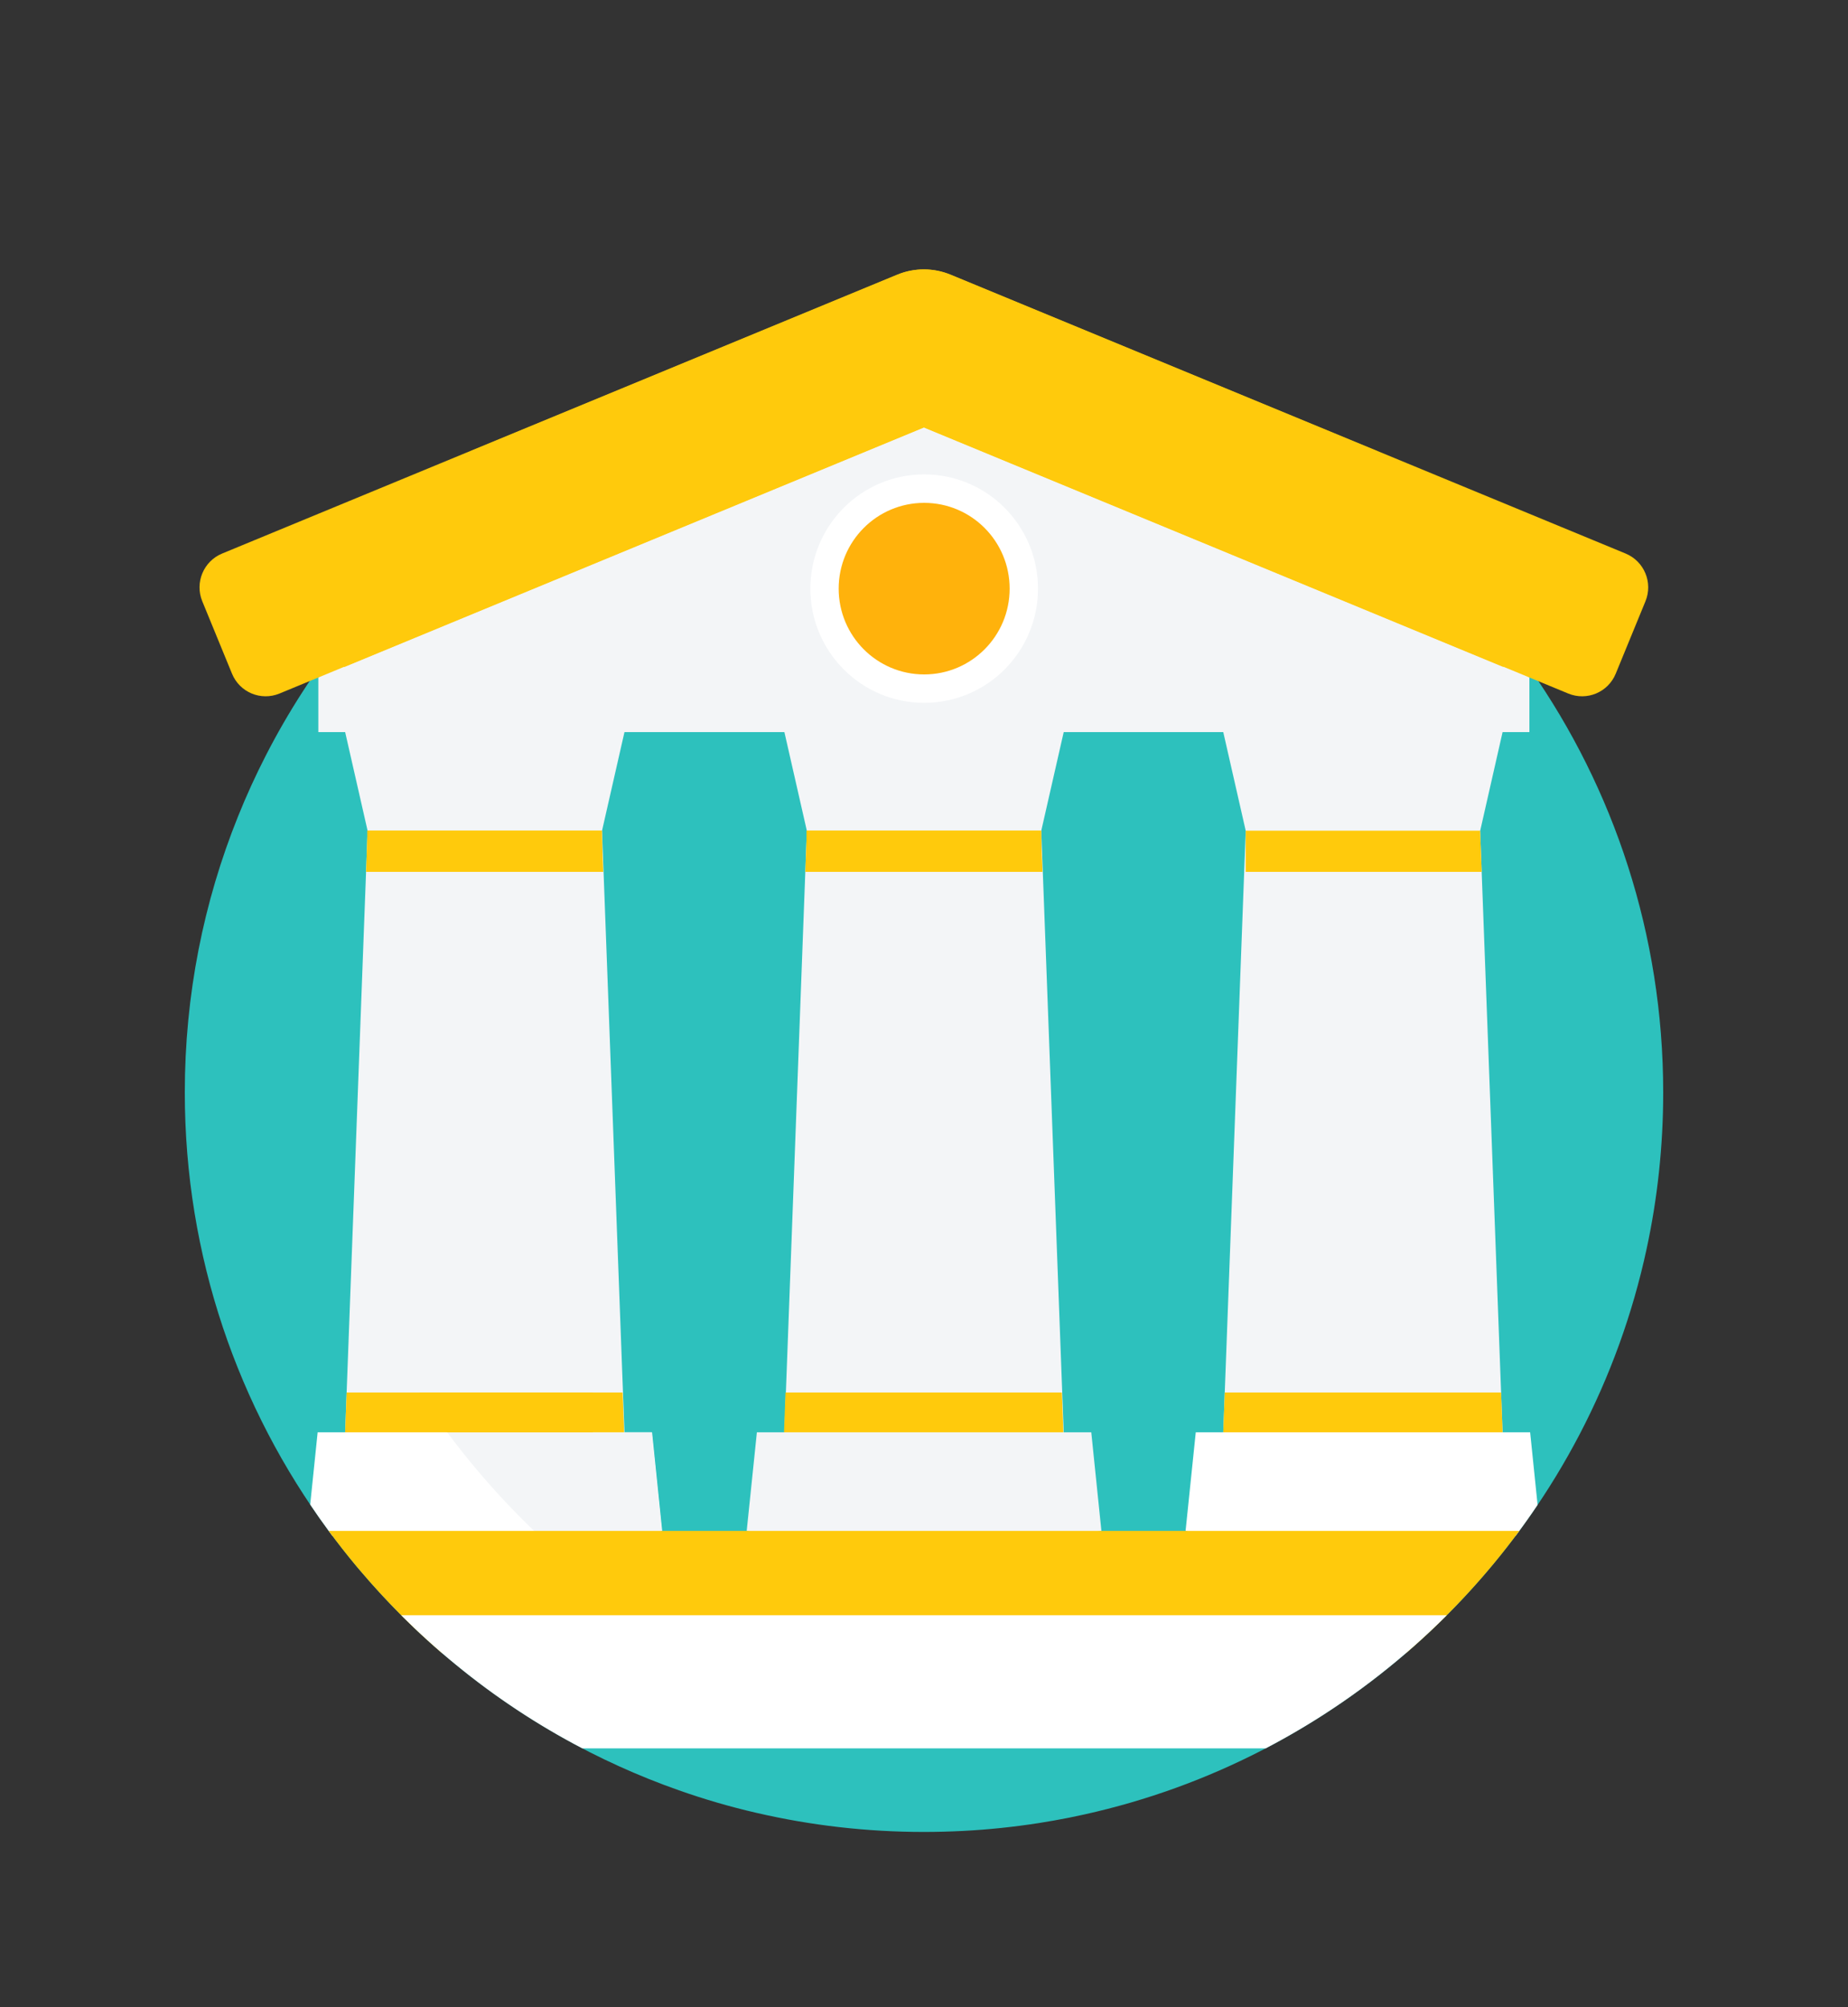 <svg width="35" height="38" viewBox="0 0 35 38" fill="none" xmlns="http://www.w3.org/2000/svg">
<rect x="0" y="0" width="35" height="38" fill="#333333" stroke="none"/>
<path d="M31.5 20.682C31.5 21.698 31.392 22.689 31.186 23.643C30.653 26.119 29.466 28.35 27.813 30.149C27.487 30.505 27.142 30.843 26.781 31.163C25.035 32.711 22.899 33.828 20.54 34.35C20.442 34.372 20.342 34.392 20.243 34.413C20.056 34.45 19.869 34.483 19.68 34.513C19.205 34.587 18.723 34.638 18.234 34.663C17.991 34.675 17.746 34.682 17.5 34.682C16.409 34.682 15.348 34.557 14.329 34.321C13.828 34.206 13.338 34.063 12.859 33.894C11.307 33.349 9.879 32.538 8.633 31.515C7.978 30.98 7.374 30.386 6.827 29.742C6.8 29.71 6.773 29.678 6.746 29.646C6.564 29.428 6.389 29.204 6.22 28.975C4.51 26.654 3.5 23.786 3.5 20.682C3.5 18.835 3.857 17.073 4.507 15.459C4.665 15.065 4.841 14.681 5.033 14.306C5.46 13.472 5.969 12.687 6.547 11.961C6.682 11.792 6.821 11.626 6.963 11.464C7.59 10.747 8.29 10.095 9.05 9.519C9.171 9.427 9.294 9.337 9.418 9.249C10.143 8.735 10.919 8.289 11.737 7.919C13.495 7.124 15.446 6.682 17.5 6.682C19.759 6.682 21.893 7.216 23.782 8.166C24.464 8.51 25.114 8.907 25.727 9.353C25.945 9.511 26.158 9.675 26.365 9.846C27.093 10.442 27.76 11.11 28.354 11.839C30.101 13.979 31.225 16.646 31.456 19.563C31.485 19.933 31.5 20.305 31.5 20.682Z" fill="#2DC1BD"/>
<path d="M14.856 27.116L17.501 28.05L20.146 27.116L19.721 15.728L17.501 14.794L15.281 15.728L14.856 27.116Z" fill="#F3F5F7"/>
<path d="M15.281 15.727H19.721L20.146 13.86L17.492 13.306L14.856 13.86L15.281 15.727Z" fill="#F3F5F7"/>
<path d="M14.142 28.983L17.111 29.556L20.86 28.983L20.668 27.116H14.335L14.142 28.983Z" fill="#F3F5F7"/>
<path d="M6.537 27.116L9.182 28.05L11.827 27.116L11.402 15.728L9.182 14.794L6.962 15.728L6.537 27.116Z" fill="#F3F5F7"/>
<path d="M6.962 15.727H11.402L11.827 13.86L8.857 12.992L6.537 13.86L6.962 15.727Z" fill="#F3F5F7"/>
<path fill-rule="evenodd" clip-rule="evenodd" d="M6.294 29.074C6.269 29.041 6.244 29.008 6.22 28.975C6.101 28.814 5.986 28.651 5.875 28.484L6.016 27.116H12.349L12.541 28.983L9.351 29.668L6.294 29.074Z" fill="white"/>
<path d="M15.252 16.506H19.721V15.727H15.281L15.252 16.506Z" fill="#FFCA0C"/>
<path d="M6.933 16.506H11.402V15.727H6.962L6.933 16.506Z" fill="#FFCA0C"/>
<path fill-rule="evenodd" clip-rule="evenodd" d="M26.526 27.116H23.175L23.203 26.363H27.052C26.884 26.62 26.709 26.871 26.526 27.116Z" fill="#FFCA0C"/>
<path d="M6.537 27.116H11.229V26.363H6.565L6.537 27.116Z" fill="#FFCA0C"/>
<path fill-rule="evenodd" clip-rule="evenodd" d="M10.762 29.57L12.534 28.983L12.342 27.116H8.469C9.14 28.017 9.91 28.84 10.762 29.57Z" fill="#F3F5F7"/>
<path d="M28.458 27.116L25.813 28.05L23.168 27.116L23.593 15.728L25.813 14.794L28.033 15.728L28.458 27.116Z" fill="#F3F5F7"/>
<path d="M28.034 15.727H23.593L23.168 13.86L26.138 12.992L28.458 13.86L28.034 15.727Z" fill="#F3F5F7"/>
<path fill-rule="evenodd" clip-rule="evenodd" d="M29.121 28.49C28.988 28.688 28.85 28.883 28.707 29.073L25.644 29.668L22.454 28.983L22.647 27.116H28.98L29.121 28.49Z" fill="white"/>
<path fill-rule="evenodd" clip-rule="evenodd" d="M8.367 31.293C7.814 30.816 7.299 30.297 6.827 29.741C6.8 29.71 6.773 29.678 6.746 29.646C6.566 29.431 6.393 29.209 6.226 28.983H28.774C28.475 29.389 28.154 29.778 27.813 30.149C27.487 30.504 27.142 30.843 26.781 31.163C26.732 31.207 26.683 31.25 26.633 31.293H8.367Z" fill="#FFCA0C"/>
<path fill-rule="evenodd" clip-rule="evenodd" d="M11.03 33.1C10.175 32.654 9.372 32.122 8.633 31.515C8.273 31.221 7.928 30.908 7.599 30.58H27.401C27.2 30.78 26.993 30.975 26.781 31.163C25.93 31.917 24.987 32.569 23.97 33.1H11.03Z" fill="white"/>
<path d="M11.424 16.506H6.955V15.727H11.395L11.424 16.506Z" fill="#FFCA0C"/>
<path d="M19.744 16.506H15.274V15.727H19.714L19.744 16.506Z" fill="#FFCA0C"/>
<path d="M28.062 16.506H23.593V15.727H28.033L28.062 16.506Z" fill="#FFCA0C"/>
<path fill-rule="evenodd" clip-rule="evenodd" d="M8.469 27.116H11.82L11.792 26.363H7.943C8.111 26.62 8.286 26.871 8.469 27.116Z" fill="#FFCA0C"/>
<path d="M20.139 27.116H14.849L14.877 26.363H20.111L20.139 27.116Z" fill="#FFCA0C"/>
<path d="M28.458 27.116H23.168L23.196 26.363H28.43L28.458 27.116Z" fill="#FFCA0C"/>
<path fill-rule="evenodd" clip-rule="evenodd" d="M28.897 13.86H6.029V12.826L13.864 7.727L19 7.055L27.433 10.477C28.052 11.53 28.547 12.664 28.897 13.86Z" fill="#F3F5F7"/>
<path fill-rule="evenodd" clip-rule="evenodd" d="M6.098 13.86H28.966V12.826L21.132 7.727L15.996 7.055L7.562 10.477C6.943 11.53 6.449 12.664 6.098 13.86Z" fill="#F3F5F7"/>
<path fill-rule="evenodd" clip-rule="evenodd" d="M28.477 12.629L17.492 8.091L5.293 13.13C4.941 13.275 4.539 13.107 4.394 12.754L3.831 11.383C3.686 11.03 3.854 10.626 4.206 10.48L16.99 5.2C17.311 5.067 17.672 5.067 17.994 5.2L26.08 8.54C27.081 9.757 27.894 11.135 28.477 12.629Z" fill="#FFCA0C"/>
<path fill-rule="evenodd" clip-rule="evenodd" d="M6.518 12.629L17.504 8.091L29.702 13.13C30.054 13.275 30.456 13.107 30.601 12.754L31.164 11.383C31.309 11.03 31.141 10.626 30.789 10.48L18.006 5.2C17.684 5.067 17.323 5.067 17.002 5.2L8.916 8.54C7.915 9.757 7.101 11.135 6.518 12.629Z" fill="#FFCA0C"/>
<path d="M19.659 11.144C19.659 12.338 18.694 13.306 17.503 13.306C16.313 13.306 15.348 12.338 15.348 11.144C15.348 9.95 16.313 8.981 17.503 8.981C18.694 8.981 19.659 9.95 19.659 11.144V11.144Z" fill="white"/>
<path d="M19.122 11.144C19.122 12.041 18.398 12.768 17.503 12.768C16.609 12.768 15.884 12.041 15.884 11.144C15.884 10.247 16.609 9.52 17.503 9.52C18.398 9.52 19.122 10.247 19.122 11.144Z" fill="#FFB20C"/>
</svg>
